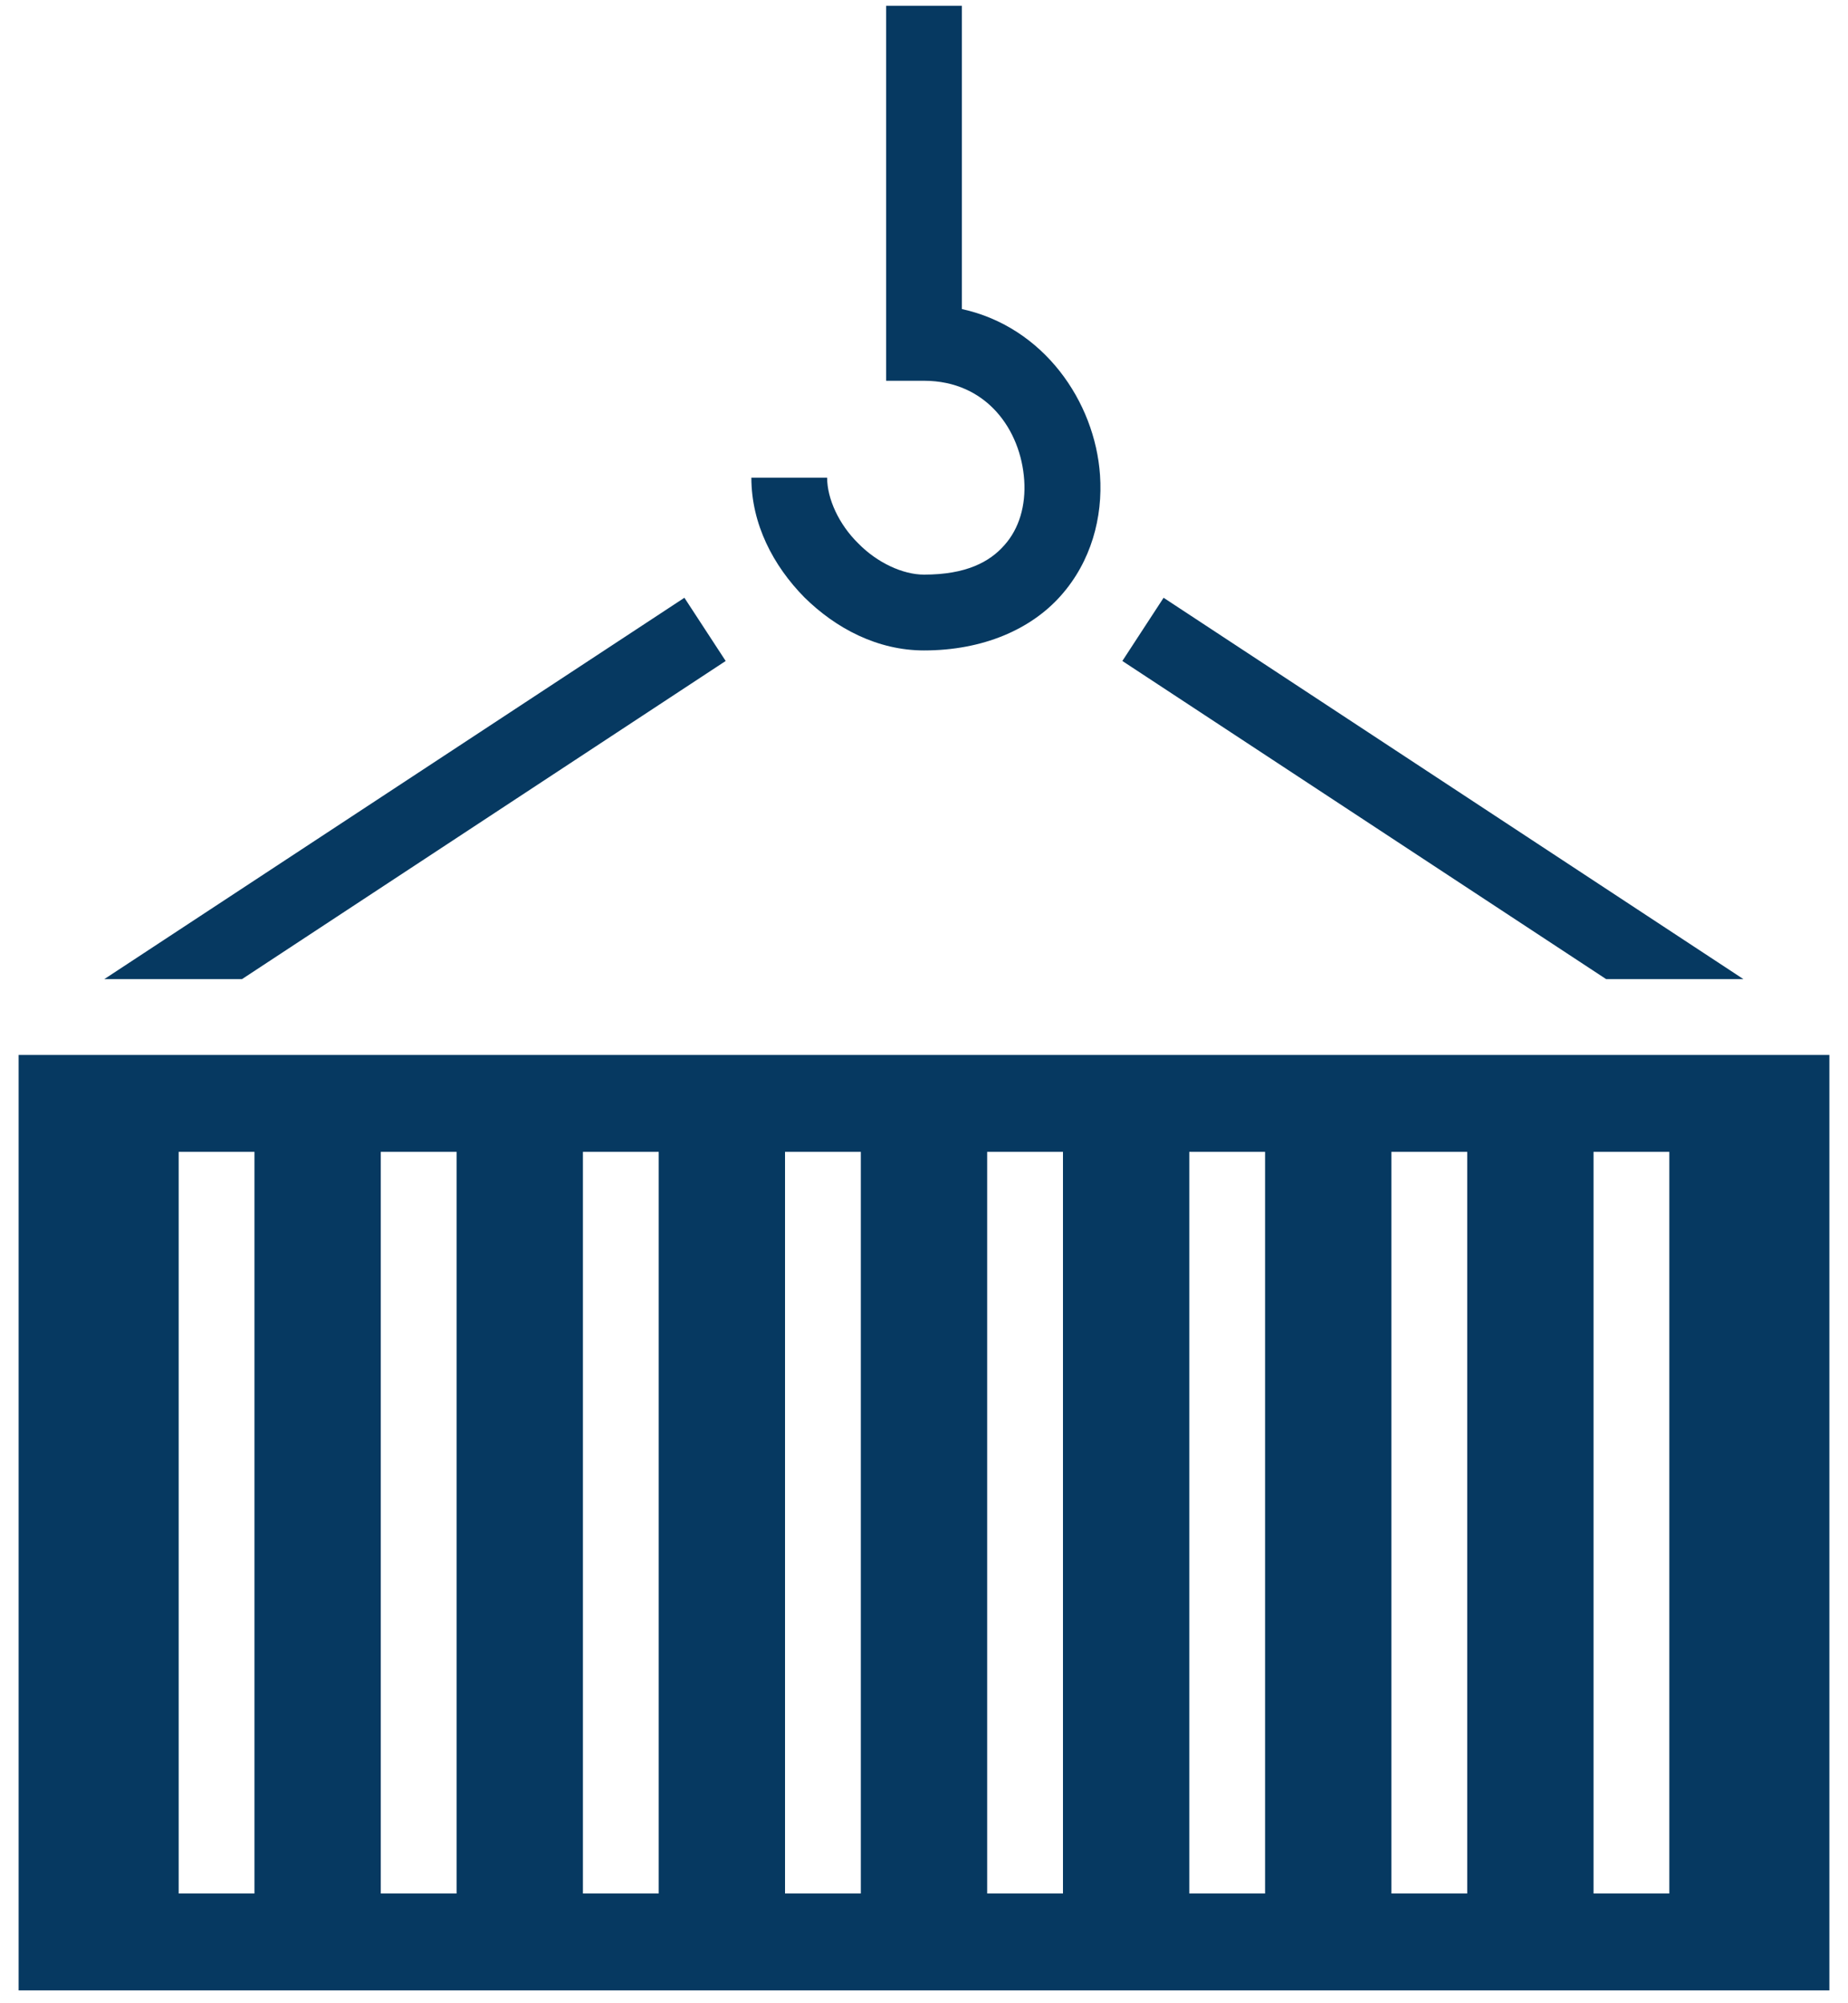 <svg width="60" height="65" viewBox="0 0 60 65" fill="none" xmlns="http://www.w3.org/2000/svg">
<path d="M28.77 0.188V12.355H30C32.037 12.355 33.145 13.955 33.254 15.582C33.309 16.402 33.09 17.154 32.611 17.688C32.133 18.234 31.367 18.645 30 18.645C29.316 18.645 28.482 18.262 27.867 17.633C27.238 17.018 26.855 16.184 26.855 15.5H24.395C24.395 17.004 25.105 18.357 26.117 19.383C27.143 20.395 28.496 21.105 30 21.105C31.914 21.105 33.473 20.422 34.443 19.328C35.428 18.221 35.81 16.785 35.715 15.418C35.551 13.025 33.883 10.608 31.23 10.028V0.188H28.77ZM22.221 19.396L3.386 31.77H7.857L23.561 21.447L22.221 19.396ZM37.779 19.396L36.44 21.447L52.148 31.77H56.605L37.779 19.396ZM0.605 34.23V64.582H59.395V34.23H0.605ZM5.801 37.375H8.262V61.438H5.801V37.375ZM12.363 37.375H14.824V61.438H12.363V37.375ZM18.926 37.375H21.387V61.438H18.926V37.375ZM25.488 37.375H27.949V61.438H25.488V37.375ZM32.051 37.375H34.512V61.438H32.051V37.375ZM38.613 37.375H41.074V61.438H38.613V37.375ZM45.176 37.375H47.637V61.438H45.176V37.375ZM51.738 37.375H54.199V61.438H51.738V37.375Z" fill="#063961"/>
</svg>
